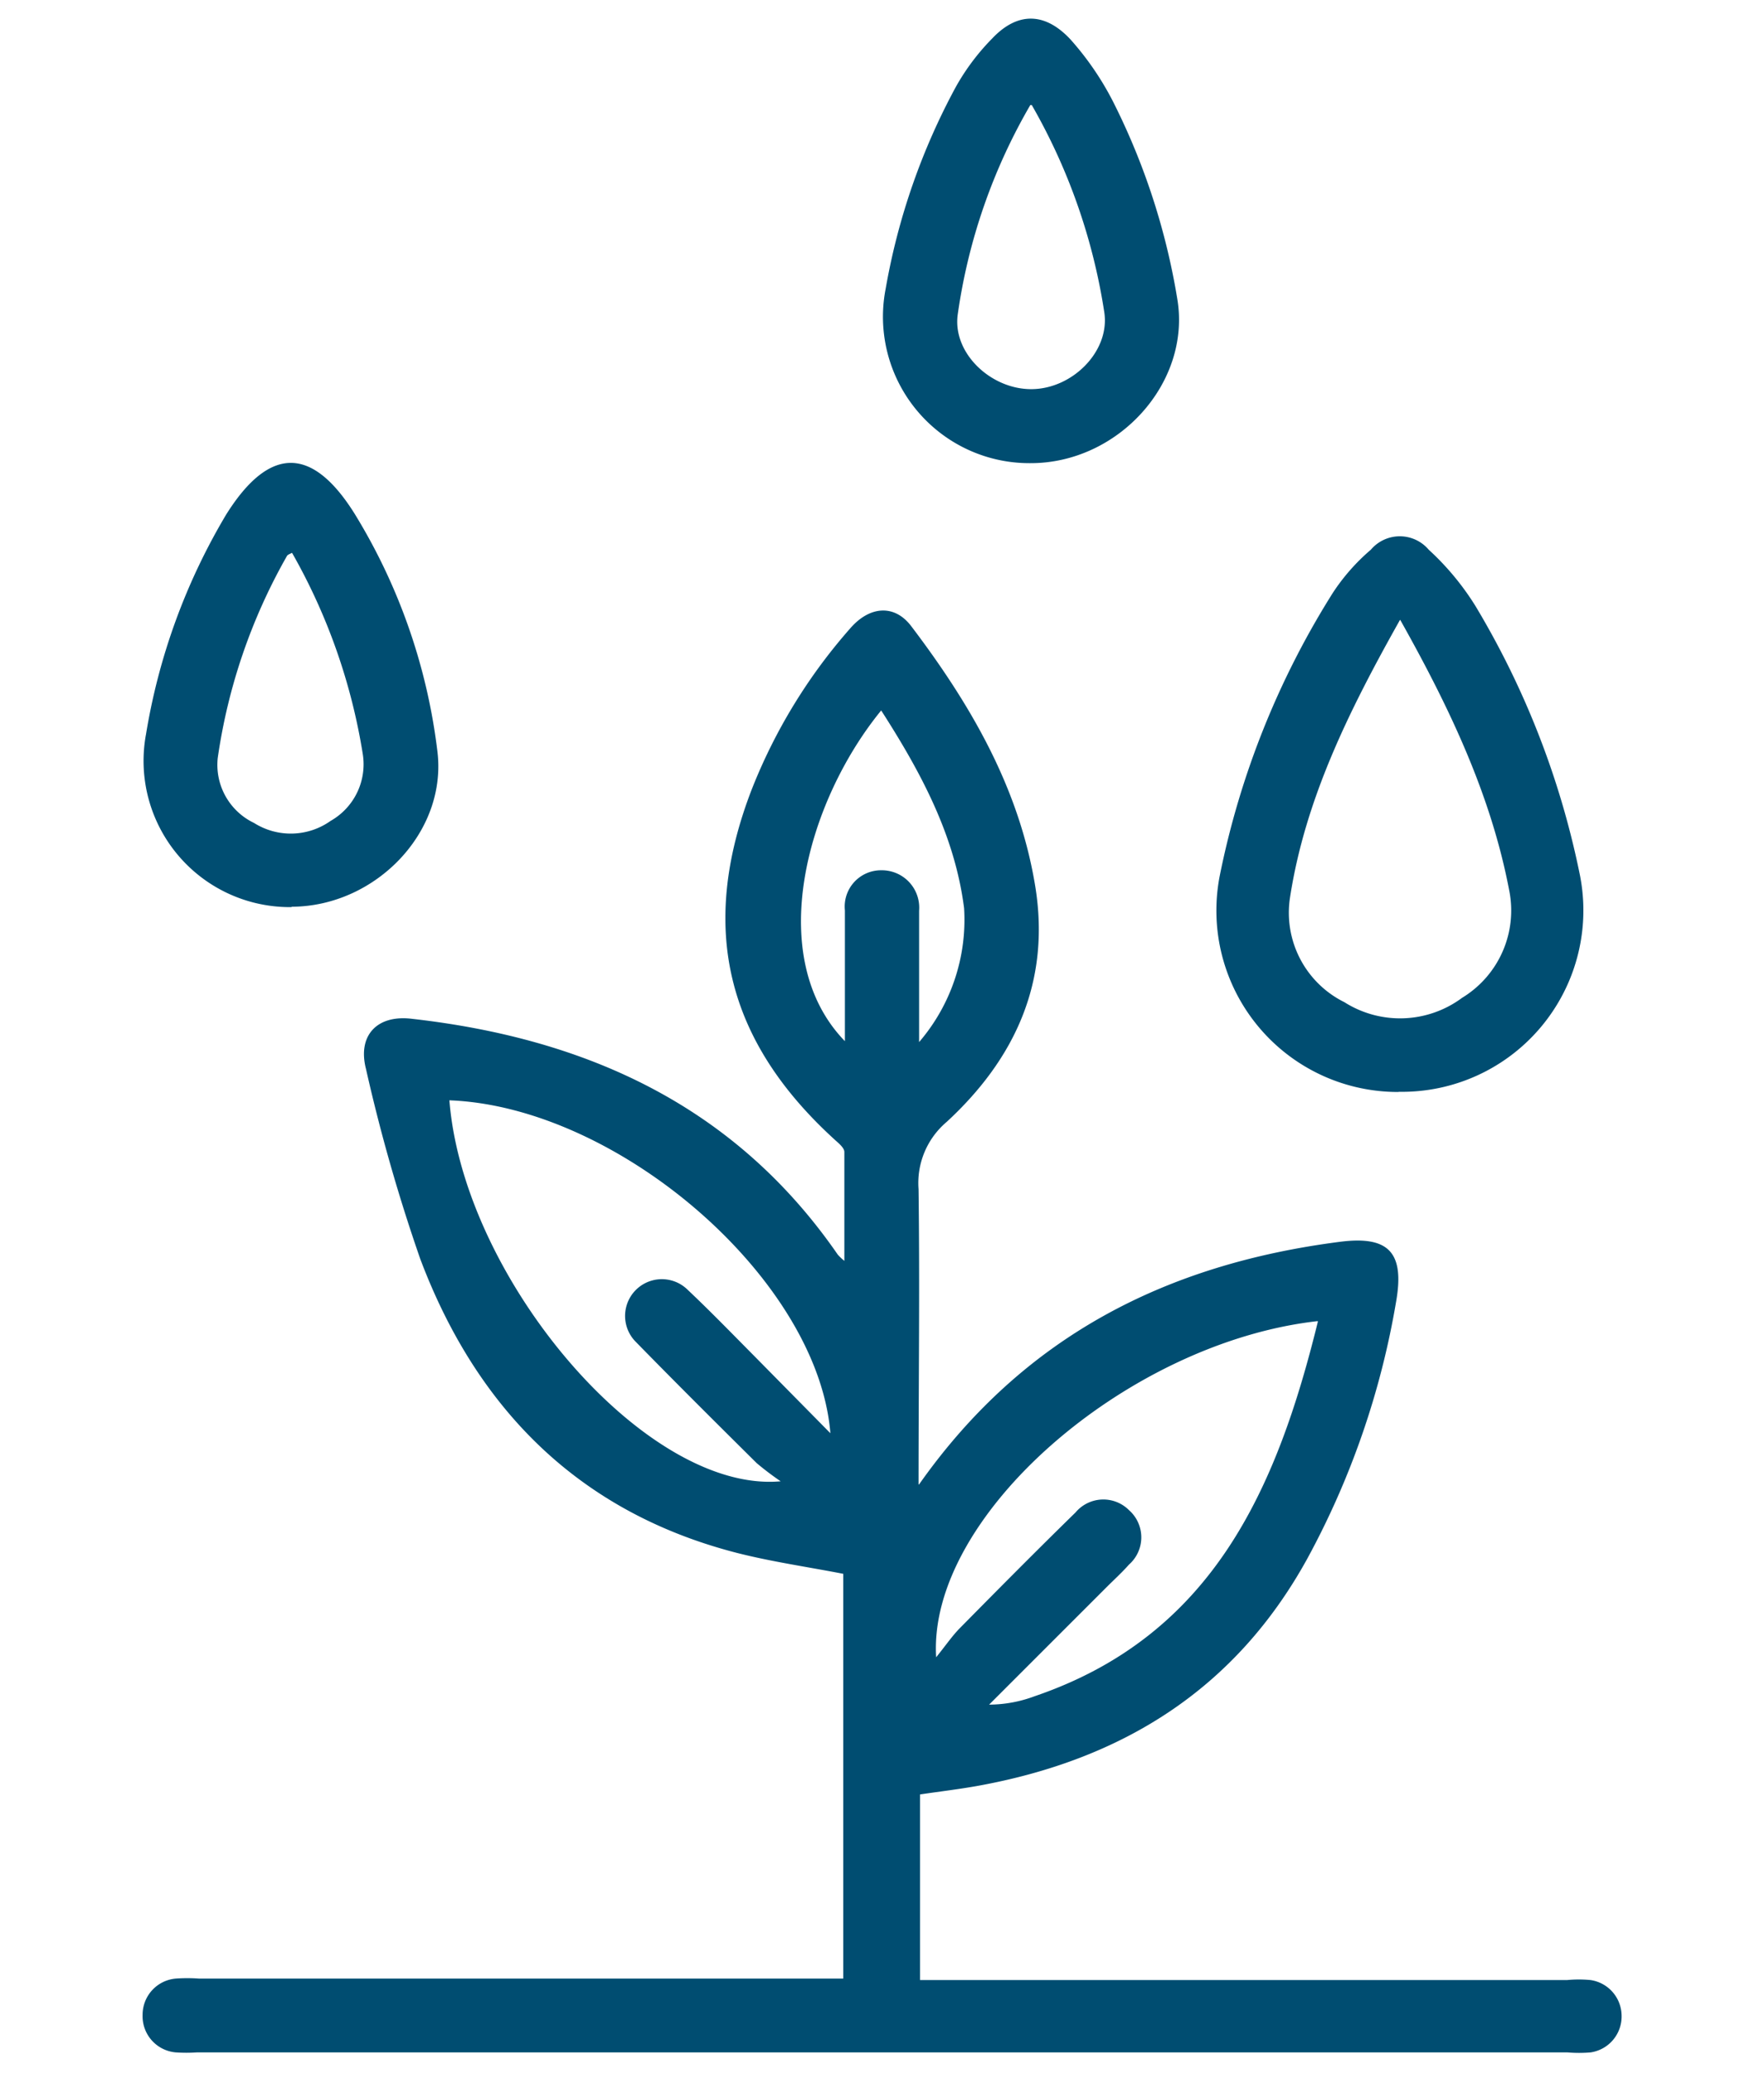 <svg id="Capa_1" data-name="Capa 1" xmlns="http://www.w3.org/2000/svg" xmlns:xlink="http://www.w3.org/1999/xlink" viewBox="0 0 97.23 114.25"><defs><style>.cls-1{fill:none;}.cls-2{clip-path:url(#clip-path);}.cls-3{fill:#004d71;}</style><clipPath id="clip-path"><rect class="cls-1" x="-2829.24" y="-1630.62" width="1920" height="8483"/></clipPath></defs><path class="cls-3" d="M77.1,60.19a10,10,0,0,1-9.87-11.91,46.38,46.38,0,0,1,6.24-15.61,11.22,11.22,0,0,1,2.09-2.37,2.09,2.09,0,0,1,3.19,0,14.78,14.78,0,0,1,2.58,3.11,46.86,46.86,0,0,1,5.76,14.86,10,10,0,0,1-10,11.91m.07-26c-2.81,5-5.23,9.89-6.06,15.32a5.5,5.5,0,0,0,3,5.74A5.73,5.73,0,0,0,80.59,55a5.63,5.63,0,0,0,2.59-5.95c-1-5.22-3.26-10-6-14.88"/><path class="cls-3" d="M50.66,81.82c5.79-8.22,13.71-12.15,23.19-13.37,2.7-.35,3.58.59,3.1,3.31a45.43,45.43,0,0,1-4.88,14.13C68.1,93.12,61.85,97,53.88,98.44c-1,.18-2.09.31-3.17.47v10.23H86.39a6.72,6.72,0,0,1,1.27,0,2,2,0,0,1,1.72,1.93,2,2,0,0,1-1.71,2.06,7.64,7.64,0,0,1-1.27,0H10.84a8.64,8.64,0,0,1-1.14,0,2,2,0,0,1-1.84-2.07,2,2,0,0,1,1.83-2,8.93,8.93,0,0,1,1.27,0H46.48V86.75c-1.95-.38-3.92-.66-5.85-1.15-8.72-2.24-14.35-7.95-17.46-16.19a96.13,96.13,0,0,1-3-10.5c-.47-1.84.62-3,2.56-2.75,9.62,1.09,17.79,4.8,23.45,13a3.32,3.32,0,0,0,.36.34c0-2.13,0-4.09,0-6,0-.23-.31-.48-.52-.67-6-5.46-7.53-11.7-4.58-19.33a30.09,30.09,0,0,1,5.42-8.86c1.08-1.25,2.45-1.34,3.37-.12,3.26,4.3,5.94,8.89,6.83,14.32.86,5.27-1.12,9.53-4.88,13a4.41,4.41,0,0,0-1.55,3.71c.07,5.34,0,10.68,0,16.27m22-9C62.13,74,51.12,83.57,51.6,91.35c.54-.67.88-1.17,1.29-1.59,2.12-2.15,4.24-4.29,6.39-6.39a2,2,0,0,1,2.95-.13,2,2,0,0,1,0,3c-.39.44-.83.84-1.25,1.26l-6.46,6.46a7.21,7.21,0,0,0,2.5-.46c9.81-3.34,13.35-11.41,15.62-20.65M45.77,79c-.69-8.5-11.69-18-21-18.35.78,9.84,10.82,21.67,18.26,21a16.29,16.29,0,0,1-1.32-1c-2.23-2.21-4.46-4.43-6.65-6.67a2,2,0,1,1,2.84-2.89c1.26,1.19,2.47,2.44,3.7,3.68L45.77,79m2.8-39.84c-4.16,5.1-6.45,13.64-2,18.23,0-2.51,0-4.86,0-7.21a2,2,0,0,1,2-2.21,2.06,2.06,0,0,1,2.09,2.23c0,.93,0,1.87,0,2.8v4.44a10.34,10.34,0,0,0,2.48-7.38c-.51-4-2.36-7.46-4.57-10.9"/><path class="cls-3" d="M56.74,25.53a8.07,8.07,0,0,1-7.92-9.63A36.49,36.49,0,0,1,52.69,4.78a12.48,12.48,0,0,1,2-2.66C56.07.66,57.58.65,59,2.17a16.22,16.22,0,0,1,2.36,3.45,37.61,37.61,0,0,1,3.53,10.85c.78,4.61-3.24,9.07-8.1,9.06m0-19.74a31.8,31.8,0,0,0-4,11.54c-.3,2.13,1.83,4.14,4.08,4.12s4.31-2.09,4-4.22a32.9,32.9,0,0,0-4-11.44"/><path class="cls-3" d="M16.05,50a8.06,8.06,0,0,1-8-9.54,34.5,34.5,0,0,1,4.43-12.12q3.56-5.65,7.08,0a32.4,32.4,0,0,1,4.54,13c.6,4.49-3.38,8.61-8,8.64m.06-19.54c-.14.08-.29.12-.34.2A31.57,31.57,0,0,0,12,41.79a3.55,3.55,0,0,0,2,3.57,3.79,3.79,0,0,0,4.22-.11A3.59,3.59,0,0,0,20,41.59a32.88,32.88,0,0,0-3.91-11.13"/></svg>
